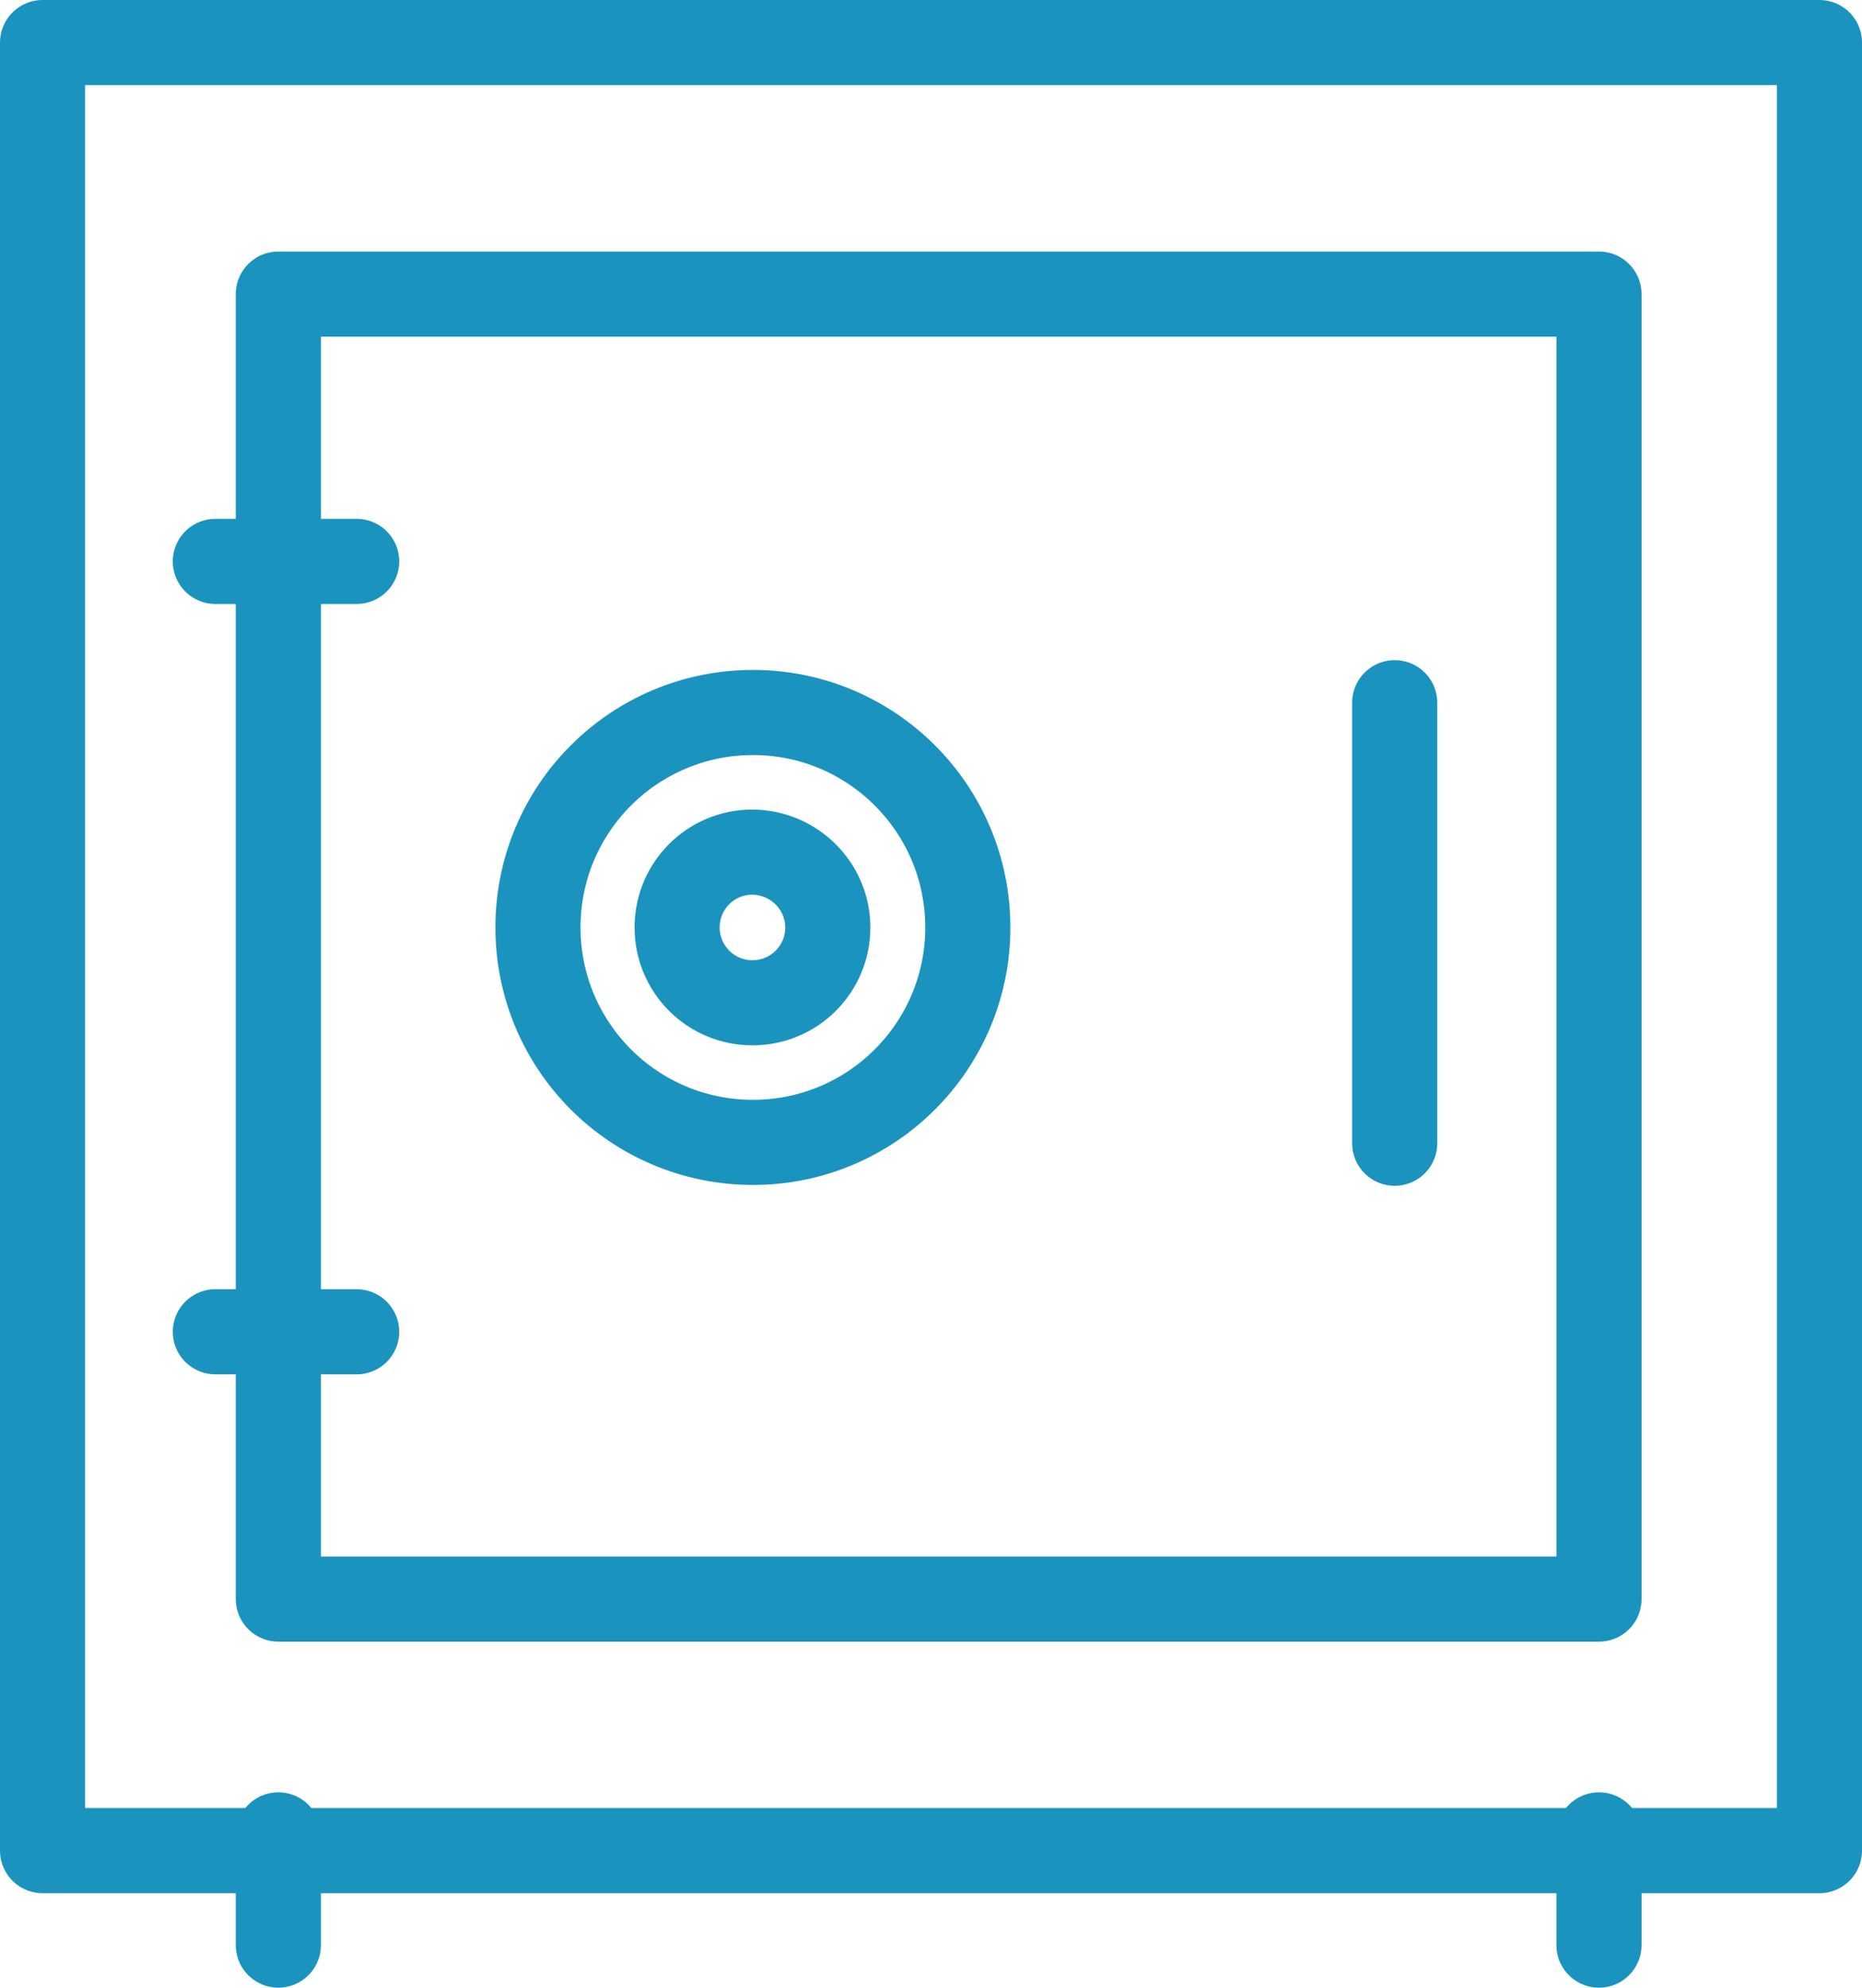 <?xml version="1.0" encoding="utf-8"?>
<!-- Generator: Adobe Illustrator 24.1.2, SVG Export Plug-In . SVG Version: 6.00 Build 0)  -->
<svg version="1.1" id="Capa_1" xmlns="http://www.w3.org/2000/svg" xmlns:xlink="http://www.w3.org/1999/xlink" x="0px" y="0px"
	 viewBox="0 0 43.75 46.7" style="enable-background:new 0 0 43.75 46.7;" xml:space="preserve">
<style type="text/css">
	
		.st0{fill-rule:evenodd;clip-rule:evenodd;fill:none;stroke:#000000;stroke-width:4;stroke-linecap:round;stroke-linejoin:round;stroke-miterlimit:10;}
	
		.st1{fill-rule:evenodd;clip-rule:evenodd;fill:none;stroke:#000000;stroke-width:3;stroke-linecap:round;stroke-linejoin:round;stroke-miterlimit:10;}
	.st2{fill:none;stroke:#000000;stroke-width:3;stroke-linecap:round;stroke-linejoin:round;stroke-miterlimit:10;}
	.st3{fill:none;stroke:#000000;stroke-width:4;stroke-linecap:round;stroke-linejoin:round;stroke-miterlimit:10;}
	
		.st4{fill-rule:evenodd;clip-rule:evenodd;fill:none;stroke:#000000;stroke-width:3.474;stroke-linecap:round;stroke-linejoin:round;stroke-miterlimit:10;}
	.st5{fill-rule:evenodd;clip-rule:evenodd;}
	.st6{fill:none;stroke:#006199;stroke-width:3;stroke-linecap:round;stroke-linejoin:round;stroke-miterlimit:10;}
	.st7{enable-background:new    ;}
	.st8{fill:none;stroke:#1B93BF;stroke-width:2;stroke-linecap:round;stroke-linejoin:round;stroke-miterlimit:10;}
	.st9{fill:none;stroke:#1B93BF;stroke-linecap:round;stroke-linejoin:round;stroke-miterlimit:10;}
	.st10{fill-rule:evenodd;clip-rule:evenodd;fill:url(#FUTURO_1_);}
	.st11{fill-rule:evenodd;clip-rule:evenodd;fill:#016193;}
	.st12{fill-rule:evenodd;clip-rule:evenodd;fill:#83EDFA;}
	.st13{fill-rule:evenodd;clip-rule:evenodd;fill:#44A8D1;}
</style>
<g>
	<rect x="1" y="1" class="st8" width="41.75" height="42.48"/>
	<rect x="6.54" y="6.91" class="st8" width="31.03" height="30.66"/>
	<line class="st8" x1="5.06" y1="13.19" x2="8.38" y2="13.19"/>
	<line class="st8" x1="5.06" y1="31.29" x2="8.38" y2="31.29"/>
	<path class="st8" d="M22.74,21.79c0,2.79-2.26,5.05-5.05,5.05s-5.05-2.26-5.05-5.05c0-2.79,2.26-5.05,5.05-5.05
		C20.48,16.74,22.74,19,22.74,21.79z"/>
	<path class="st8" d="M19.45,21.79c0,0.98-0.79,1.77-1.77,1.77s-1.77-0.79-1.77-1.77c0-0.98,0.79-1.77,1.77-1.77
		C18.66,20.03,19.45,20.82,19.45,21.79z"/>
	<line class="st8" x1="32.77" y1="16.51" x2="32.77" y2="26.86"/>
	<line class="st8" x1="6.54" y1="43.11" x2="6.54" y2="45.7"/>
	<line class="st8" x1="37.57" y1="43.11" x2="37.57" y2="45.7"/>
</g>
</svg>
